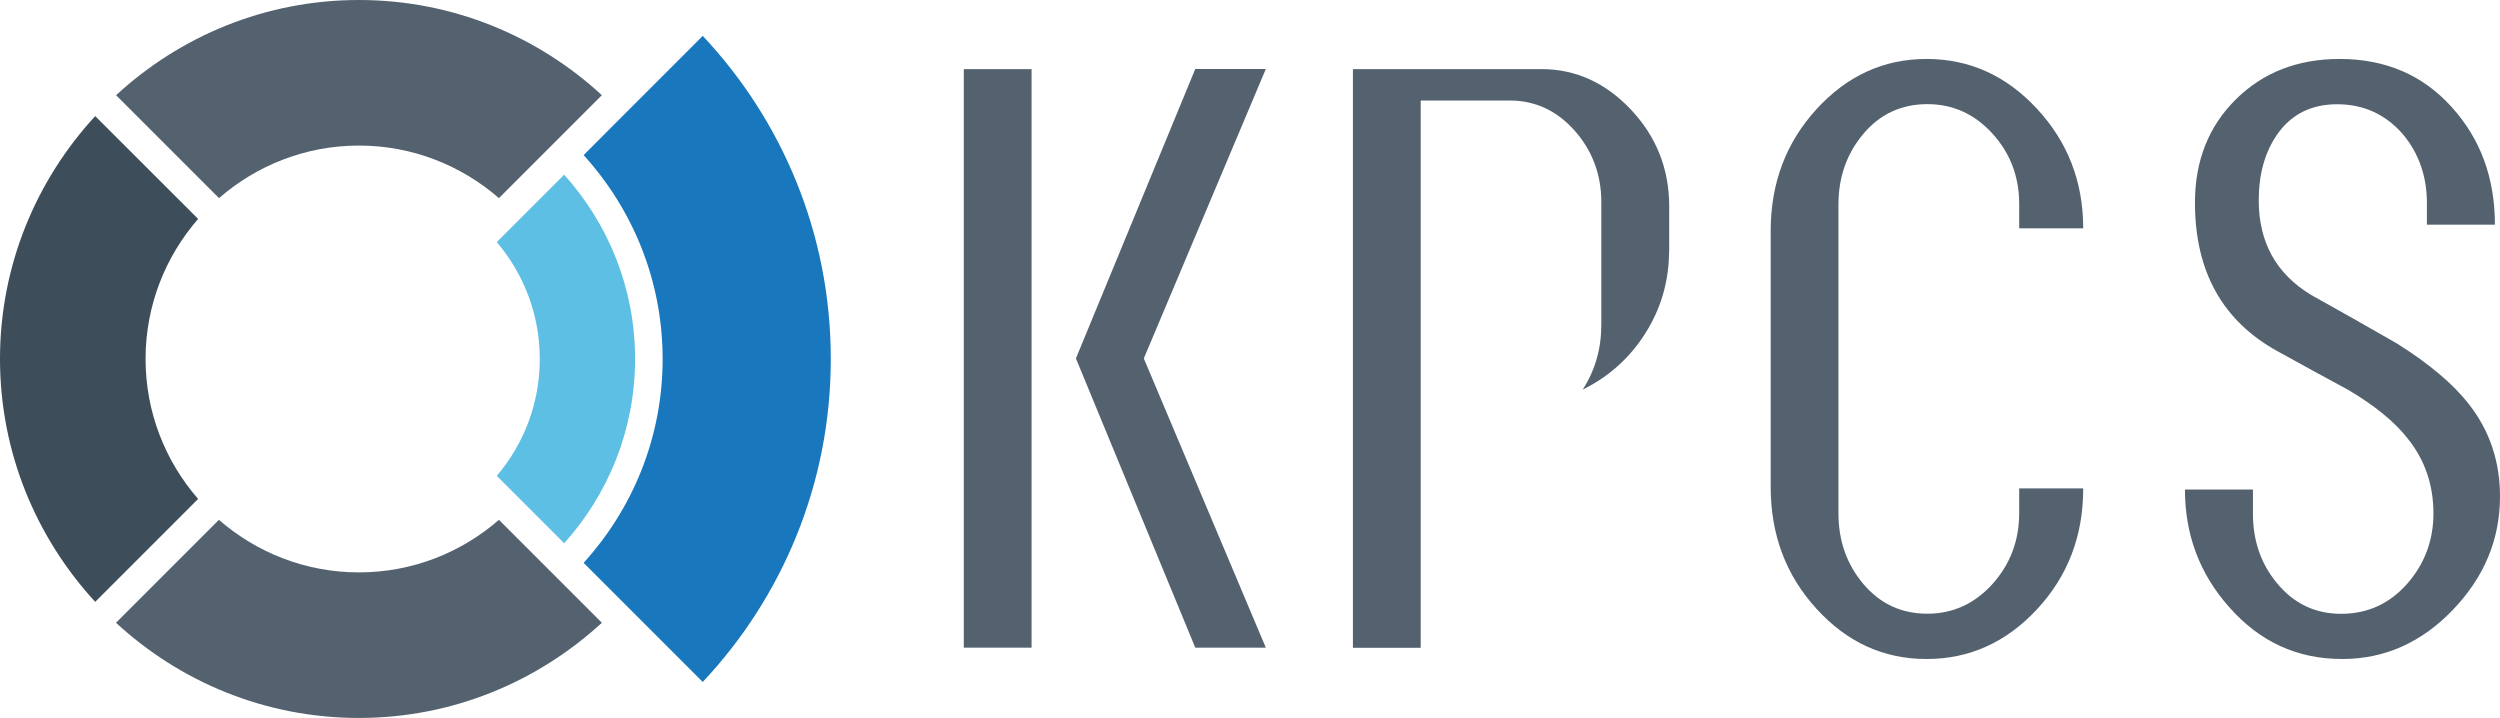 <svg xmlns="http://www.w3.org/2000/svg" xmlns:xlink="http://www.w3.org/1999/xlink" id="Layer_1" x="0px" y="0px" viewBox="0 0 206.94 59.43" style="enable-background:new 0 0 206.94 59.43;" xml:space="preserve"><style type="text/css">	.st0{clip-path:url(#SVGID_00000083797453963144705310000006367204240273412271_);fill:#54626F;}	.st1{clip-path:url(#SVGID_00000083797453963144705310000006367204240273412271_);fill:#3D4E5A;}	.st2{clip-path:url(#SVGID_00000083797453963144705310000006367204240273412271_);fill:#1877BD;}	.st3{clip-path:url(#SVGID_00000083797453963144705310000006367204240273412271_);fill:#5EBFE5;}	.st4{fill:#54626F;}	.st5{clip-path:url(#SVGID_00000179604061558698731970000009346808920194770834_);fill:#54626F;}</style><g>	<defs>		<rect id="SVGID_1_" y="0" width="206.94" height="59.43"></rect>	</defs>	<clipPath id="SVGID_00000032614632124407804150000013177206323495932840_">		<use xlink:href="#SVGID_1_" style="overflow:visible;"></use>	</clipPath>	<path style="clip-path:url(#SVGID_00000032614632124407804150000013177206323495932840_);fill:#54626F;" d="M29.71,47.38  c-4.44,0-8.48-1.65-11.59-4.35l-8.52,8.52c5.29,4.88,12.34,7.88,20.11,7.88c7.77,0,14.81-3.01,20.11-7.88l-8.52-8.52  C38.2,45.73,34.15,47.38,29.71,47.38"></path>	<path style="clip-path:url(#SVGID_00000032614632124407804150000013177206323495932840_);fill:#3D4E5A;" d="M12.05,29.71  c0-4.44,1.65-8.48,4.35-11.59L7.88,9.61C3.01,14.9,0,21.95,0,29.71s3.01,14.81,7.88,20.11l8.52-8.52  C13.7,38.2,12.05,34.15,12.05,29.71"></path>	<path style="clip-path:url(#SVGID_00000032614632124407804150000013177206323495932840_);fill:#54626F;" d="M29.71,12.05  c4.44,0,8.48,1.65,11.59,4.35l8.52-8.52C44.53,3,37.48,0,29.71,0C21.95,0,14.9,3,9.61,7.88l8.52,8.52  C21.23,13.7,25.28,12.05,29.71,12.05"></path>	<path style="clip-path:url(#SVGID_00000032614632124407804150000013177206323495932840_);fill:#1877BD;" d="M48.31,12.84  c4.05,4.46,6.54,10.37,6.54,16.88c0,6.5-2.49,12.41-6.54,16.87l3.23,3.23l6.63,6.63c6.57-6.99,10.6-16.39,10.6-26.74  c0-10.35-4.03-19.75-10.6-26.74l-6.63,6.63L48.31,12.84z"></path>	<path style="clip-path:url(#SVGID_00000032614632124407804150000013177206323495932840_);fill:#5EBFE5;" d="M46.7,14.46l-3.67,3.67  l-1.91,1.91c2.22,2.61,3.56,5.98,3.56,9.68s-1.34,7.06-3.56,9.67l1.91,1.91l3.67,3.67c3.64-4.05,5.87-9.39,5.87-15.26  C52.57,23.84,50.34,18.51,46.7,14.46"></path></g><path class="st4" d="M85.39,53.61L85.39,53.61h-5.61V5.72h5.61V53.61z M104.78,53.61h-5.84l-9.88-23.94l9.88-23.96h5.84l-10.1,23.96 L104.78,53.61z"></path><g>	<defs>		<rect id="SVGID_00000134970190184622241190000004602430228940047777_" y="0" width="206.94" height="59.43"></rect>	</defs>	<clipPath id="SVGID_00000142884359804164452390000009238717262875952544_">		<use xlink:href="#SVGID_00000134970190184622241190000004602430228940047777_" style="overflow:visible;"></use>	</clipPath>	<path style="clip-path:url(#SVGID_00000142884359804164452390000009238717262875952544_);fill:#54626F;" d="M138.16,20.75  c0,2.48-0.65,4.74-1.94,6.8c-1.29,2.06-3.03,3.62-5.21,4.7c1.03-1.6,1.54-3.39,1.54-5.35V16.73c0-2.28-0.74-4.26-2.21-5.92  c-1.48-1.66-3.27-2.49-5.38-2.49h-7.36v45.3h-5.61V5.72h15.6c2.83,0,5.3,1.12,7.41,3.35c2.11,2.24,3.17,4.91,3.17,8.02V20.75z"></path>	<path style="clip-path:url(#SVGID_00000142884359804164452390000009238717262875952544_);fill:#54626F;" d="M172.44,40.45  c0,3.92-1.28,7.25-3.83,9.99c-2.55,2.74-5.6,4.11-9.14,4.11c-3.55,0-6.58-1.38-9.11-4.16c-2.53-2.77-3.79-6.13-3.79-10.08V19.12  c0-3.95,1.26-7.31,3.79-10.08c2.53-2.77,5.57-4.16,9.11-4.16c3.54,0,6.59,1.37,9.14,4.12c2.55,2.74,3.83,6.04,3.83,9.9h-5.3v-2.02  c0-2.26-0.74-4.2-2.21-5.82c-1.48-1.62-3.27-2.44-5.39-2.44c-2.15,0-3.92,0.82-5.29,2.45c-1.38,1.63-2.07,3.59-2.07,5.86V42.5  c0,2.27,0.69,4.22,2.07,5.85c1.38,1.63,3.14,2.45,5.29,2.45c2.11,0,3.91-0.82,5.39-2.46c1.47-1.64,2.21-3.59,2.21-5.87v-2.04  H172.44z"></path>	<path style="clip-path:url(#SVGID_00000142884359804164452390000009238717262875952544_);fill:#54626F;" d="M206.94,41.09  c0,3.55-1.3,6.68-3.9,9.39c-2.6,2.71-5.65,4.07-9.17,4.07c-3.72,0-6.83-1.43-9.35-4.3c-2.44-2.74-3.66-5.99-3.66-9.73h5.63v2.02  c0,2.22,0.66,4.12,1.97,5.71c1.39,1.7,3.17,2.56,5.32,2.56c2.19,0,4.01-0.83,5.47-2.48c1.45-1.65,2.18-3.6,2.18-5.83  c0-2.35-0.7-4.4-2.1-6.16c-1.08-1.4-2.73-2.75-4.96-4.07c-1.92-1.04-3.85-2.09-5.8-3.17c-4.59-2.51-6.88-6.62-6.88-12.32  c0-3.47,1.13-6.32,3.38-8.55c2.25-2.23,5.12-3.35,8.59-3.35c3.79,0,6.88,1.32,9.27,3.97c2.4,2.64,3.59,5.89,3.59,9.75h-5.63v-1.78  c0-2.22-0.66-4.11-1.98-5.7c-1.44-1.66-3.26-2.49-5.46-2.49c-2.12,0-3.76,0.82-4.92,2.45c-1.04,1.48-1.56,3.31-1.56,5.5  c0,3.47,1.44,6.08,4.33,7.83c2.36,1.31,4.72,2.65,7.09,4.01c2.68,1.68,4.69,3.37,6.01,5.08C206.1,35.69,206.94,38.22,206.94,41.09z  "></path></g></svg>